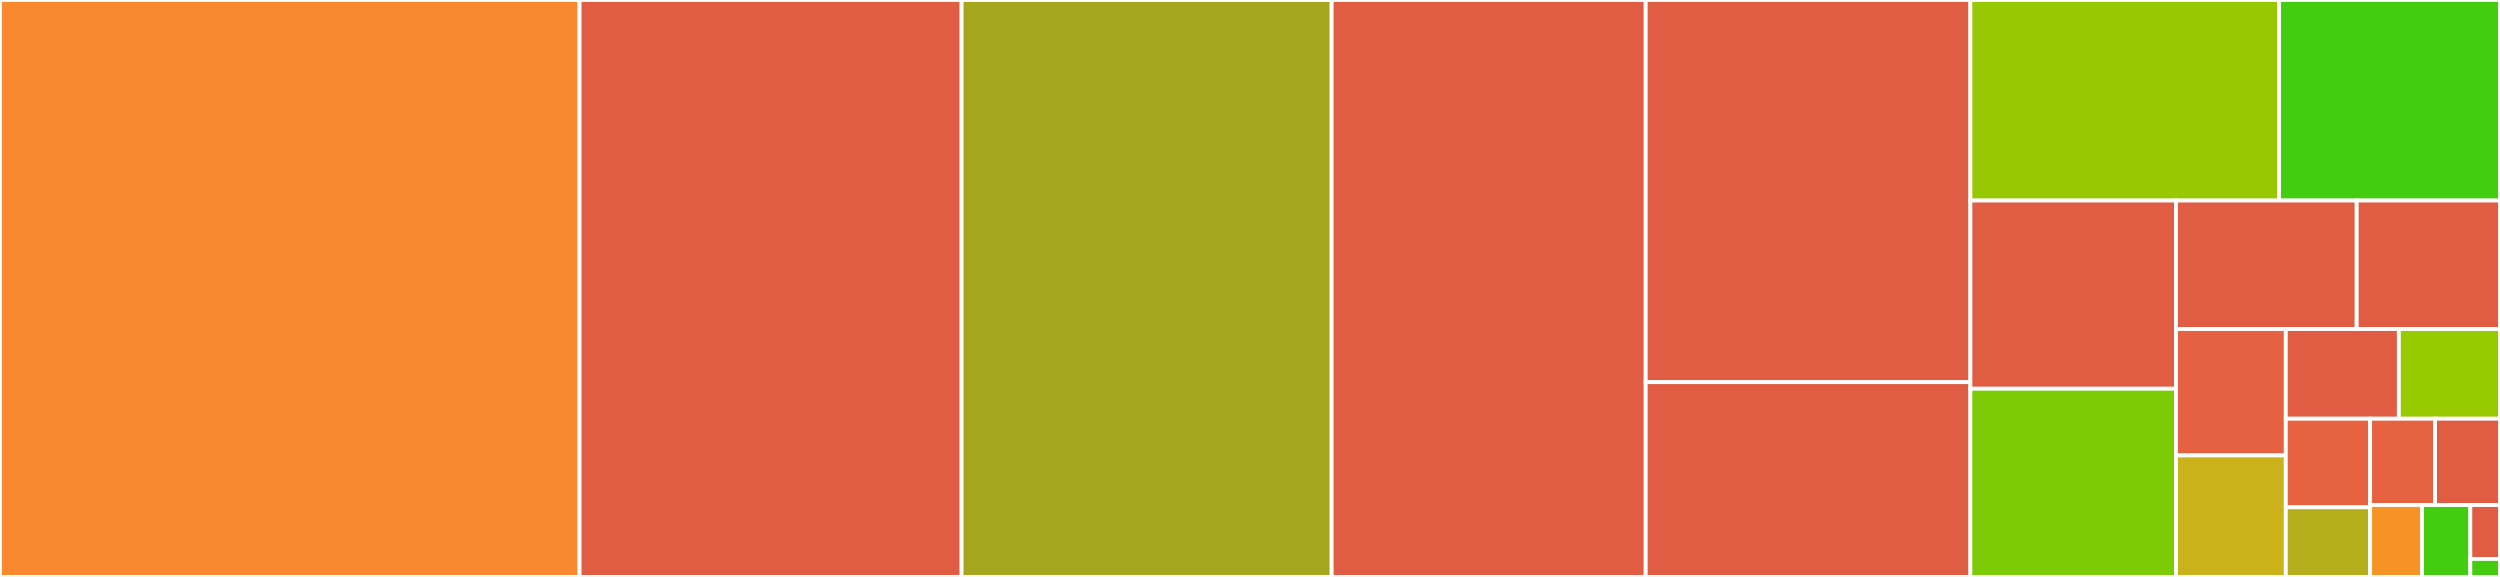 <svg baseProfile="full" width="650" height="150" viewBox="0 0 650 150" version="1.1"
xmlns="http://www.w3.org/2000/svg" xmlns:ev="http://www.w3.org/2001/xml-events"
xmlns:xlink="http://www.w3.org/1999/xlink">

<rect x="0" y="0" width="650" height="150" fill="#333333" stroke="none"/>

<style>rect.s{mask:url(#mask);}</style>
<defs>
  <pattern id="white" width="4" height="4" patternUnits="userSpaceOnUse" patternTransform="rotate(45)">
    <rect width="2" height="2" transform="translate(0,0)" fill="white"></rect>
  </pattern>
  <mask id="mask">
    <rect x="0" y="0" width="100%" height="100%" fill="url(#white)"></rect>
  </mask>
</defs>

<rect x="0" y="0" width="150.685" height="150.0" fill="#fa882e" stroke="white" stroke-width="1" class=" tooltipped" data-content="types.go"><title>types.go</title></rect>
<rect x="150.685" y="0" width="99.334" height="150.0" fill="#e05d44" stroke="white" stroke-width="1" class=" tooltipped" data-content="tds.go"><title>tds.go</title></rect>
<rect x="250.019" y="0" width="96.207" height="150.0" fill="#a4a61d" stroke="white" stroke-width="1" class=" tooltipped" data-content="mssql.go"><title>mssql.go</title></rect>
<rect x="346.226" y="0" width="81.656" height="150.0" fill="#e05d44" stroke="white" stroke-width="1" class=" tooltipped" data-content="token.go"><title>token.go</title></rect>
<rect x="427.882" y="0" width="84.422" height="99.359" fill="#e05d44" stroke="white" stroke-width="1" class=" tooltipped" data-content="bulkcopy.go"><title>bulkcopy.go</title></rect>
<rect x="427.882" y="99.359" width="84.422" height="50.641" fill="#e05d44" stroke="white" stroke-width="1" class=" tooltipped" data-content="convert.go"><title>convert.go</title></rect>
<rect x="512.303" y="0" width="80.265" height="52.14" fill="#98c802" stroke="white" stroke-width="1" class=" tooltipped" data-content="tvp_go19.go"><title>tvp_go19.go</title></rect>
<rect x="592.569" y="0" width="57.431" height="52.14" fill="#4c1" stroke="white" stroke-width="1" class=" tooltipped" data-content="buf.go"><title>buf.go</title></rect>
<rect x="512.303" y="52.14" width="53.457" height="48.93" fill="#e05d44" stroke="white" stroke-width="1" class=" tooltipped" data-content="sspi_windows.go"><title>sspi_windows.go</title></rect>
<rect x="512.303" y="101.07" width="53.457" height="48.93" fill="#7dcb05" stroke="white" stroke-width="1" class=" tooltipped" data-content="mssql_go19.go"><title>mssql_go19.go</title></rect>
<rect x="565.76" y="52.14" width="46.98" height="33.405" fill="#e05d44" stroke="white" stroke-width="1" class=" tooltipped" data-content="net.go"><title>net.go</title></rect>
<rect x="612.74" y="52.14" width="37.26" height="33.405" fill="#e05d44" stroke="white" stroke-width="1" class=" tooltipped" data-content="tran.go"><title>tran.go</title></rect>
<rect x="565.76" y="85.545" width="28.546" height="32.859" fill="#e56142" stroke="white" stroke-width="1" class=" tooltipped" data-content="bulkcopy_sql.go"><title>bulkcopy_sql.go</title></rect>
<rect x="565.76" y="118.404" width="28.546" height="31.596" fill="#ccb21a" stroke="white" stroke-width="1" class=" tooltipped" data-content="uniqueidentifier.go"><title>uniqueidentifier.go</title></rect>
<rect x="594.306" y="85.545" width="29.394" height="23.32" fill="#e05d44" stroke="white" stroke-width="1" class=" tooltipped" data-content="rpc.go"><title>rpc.go</title></rect>
<rect x="623.7" y="85.545" width="26.3" height="23.32" fill="#97ca00" stroke="white" stroke-width="1" class=" tooltipped" data-content="error.go"><title>error.go</title></rect>
<rect x="594.306" y="108.865" width="21.927" height="23.035" fill="#e76241" stroke="white" stroke-width="1" class=" tooltipped" data-content="mssql_go110.go"><title>mssql_go110.go</title></rect>
<rect x="594.306" y="131.901" width="21.927" height="18.099" fill="#b4ad1c" stroke="white" stroke-width="1" class=" tooltipped" data-content="token_string.go"><title>token_string.go</title></rect>
<rect x="616.233" y="108.865" width="16.883" height="22.437" fill="#e76241" stroke="white" stroke-width="1" class=" tooltipped" data-content="fedauth.go"><title>fedauth.go</title></rect>
<rect x="633.117" y="108.865" width="16.883" height="22.437" fill="#e05d44" stroke="white" stroke-width="1" class=" tooltipped" data-content="mssql_go110pre.go"><title>mssql_go110pre.go</title></rect>
<rect x="616.233" y="131.302" width="13.507" height="18.698" fill="#f59425" stroke="white" stroke-width="1" class=" tooltipped" data-content="accesstokenconnector.go"><title>accesstokenconnector.go</title></rect>
<rect x="629.74" y="131.302" width="12.542" height="18.698" fill="#4c1" stroke="white" stroke-width="1" class=" tooltipped" data-content="log.go"><title>log.go</title></rect>
<rect x="642.282" y="131.302" width="7.718" height="14.023" fill="#e05d44" stroke="white" stroke-width="1" class=" tooltipped" data-content="mssql_go19pre.go"><title>mssql_go19pre.go</title></rect>
<rect x="642.282" y="145.326" width="7.718" height="4.674" fill="#4c1" stroke="white" stroke-width="1" class=" tooltipped" data-content="mssql_go118pre.go"><title>mssql_go118pre.go</title></rect>
</svg>